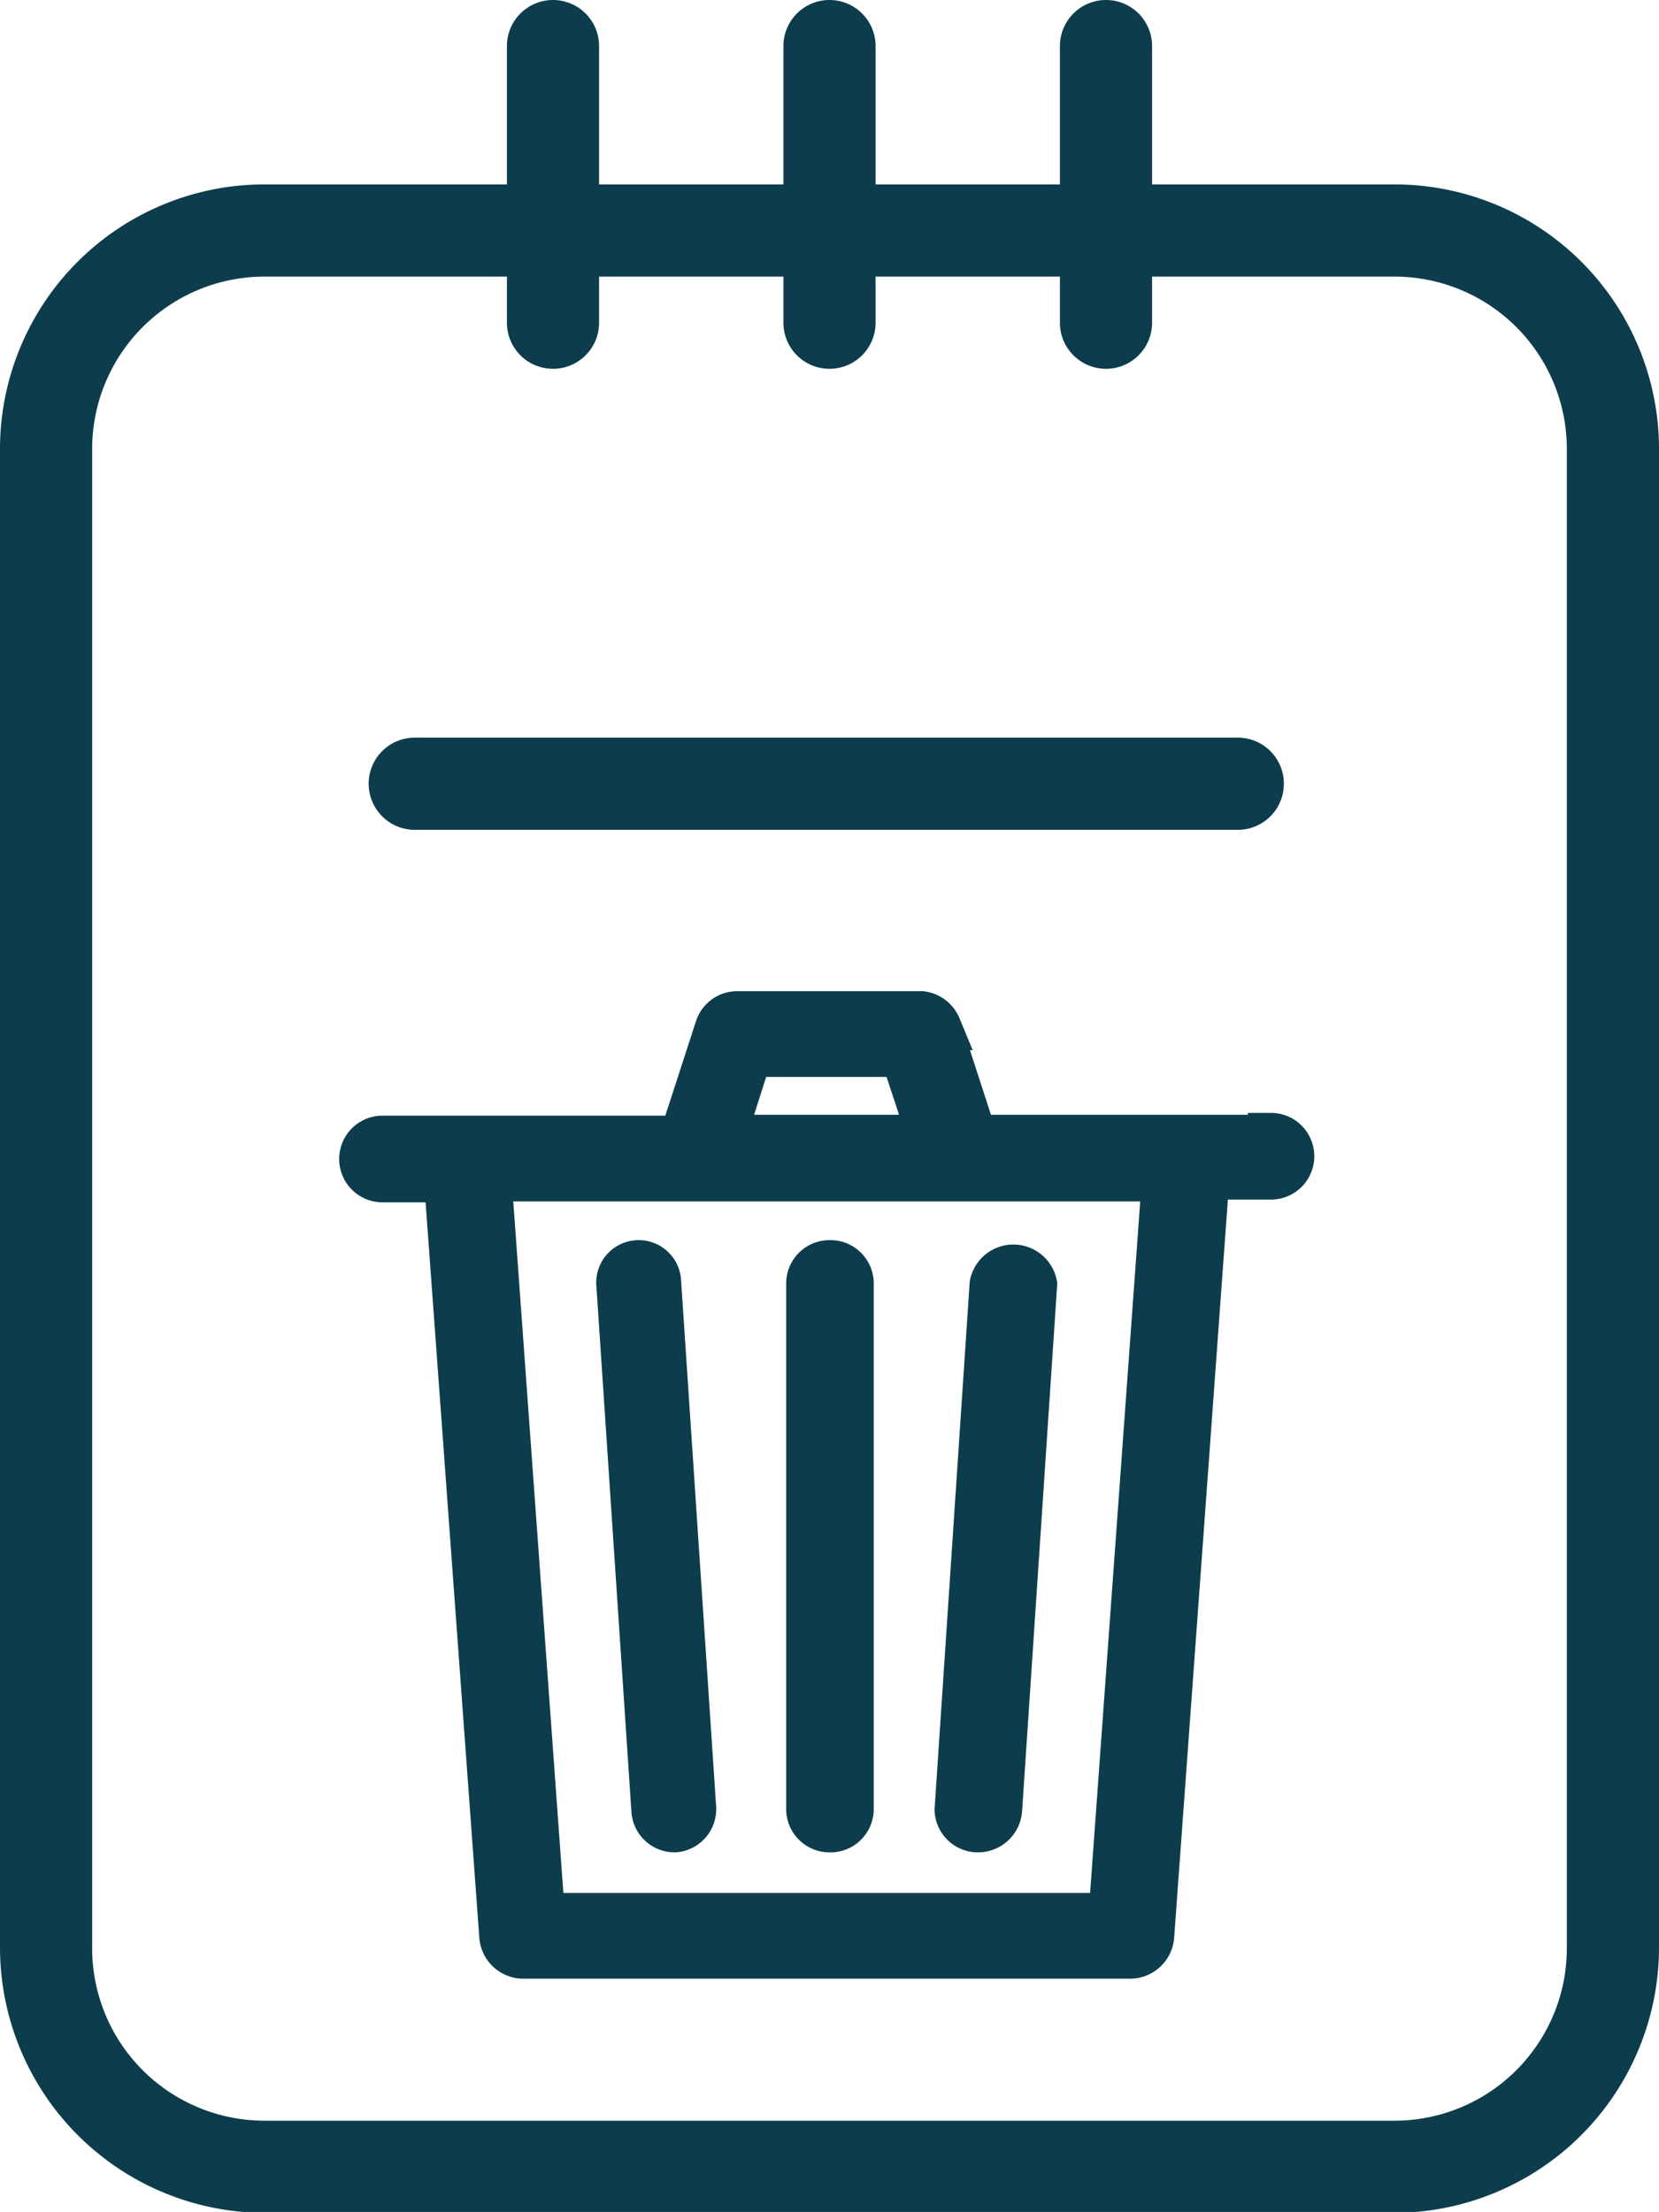 <?xml version="1.0" encoding="utf-8"?><svg xmlns="http://www.w3.org/2000/svg" viewBox="0 0 18 23.99"><defs><style>.cls-1,.cls-2{fill:#0d3d4c;}.cls-2{stroke:#0d3d4c;stroke-width:0.5px;}</style></defs><title>waste-man-planning</title><g id="Layer_2" data-name="Layer 2"><g id="Layer_1-2" data-name="Layer 1"><path class="cls-1" d="M15.13,2H12.5V.5a.5.5,0,0,0-1,0V2h-2V.5a.5.5,0,0,0-1,0V2h-2V.5a.5.5,0,0,0-1,0V2H2.87A2.87,2.87,0,0,0,0,4.85V21.12A2.88,2.88,0,0,0,2.87,24H15.13A2.88,2.88,0,0,0,18,21.12V4.85A2.87,2.87,0,0,0,15.13,2ZM17,21.12A1.87,1.87,0,0,1,15.13,23H2.87A1.87,1.87,0,0,1,1,21.12V4.85A1.87,1.87,0,0,1,2.87,3H5.5v.5a.5.5,0,0,0,1,0V3h2v.5a.5.5,0,0,0,1,0V3h2v.5a.5.5,0,0,0,1,0V3h2.63A1.87,1.87,0,0,1,17,4.85Z"/><path class="cls-1" d="M13.43,8H4.5a.5.5,0,0,0,0,1h8.93a.5.5,0,0,0,0-1Z"/><path class="cls-2" d="M13.79,12.34H10.57l-.39-1.2A.23.23,0,0,0,10,11H8a.22.22,0,0,0-.21.15l-.39,1.2H4.15a.22.22,0,1,0,0,.44h.7L5.45,21a.23.23,0,0,0,.22.21h6.59a.23.23,0,0,0,.23-.21l.6-8.24h.7a.22.22,0,0,0,0-.44Zm-5.66-.91H9.8l.3.91H7.84Zm3.93,9.35H5.88l-.58-8h7.34Z"/><path class="cls-2" d="M9,13.7a.22.22,0,0,0-.22.22v5.7a.22.22,0,0,0,.22.22.22.22,0,0,0,.23-.22v-5.7A.22.22,0,0,0,9,13.7Z"/><path class="cls-2" d="M10.61,19.84h0a.23.23,0,0,0,.23-.21l.38-5.7a.23.23,0,0,0-.45,0l-.38,5.7A.22.22,0,0,0,10.61,19.84Z"/><path class="cls-2" d="M6.93,13.7a.21.21,0,0,0-.21.23l.38,5.7a.22.22,0,0,0,.22.21h0a.22.22,0,0,0,.2-.24l-.38-5.7A.21.21,0,0,0,6.93,13.7Z"/></g></g></svg>